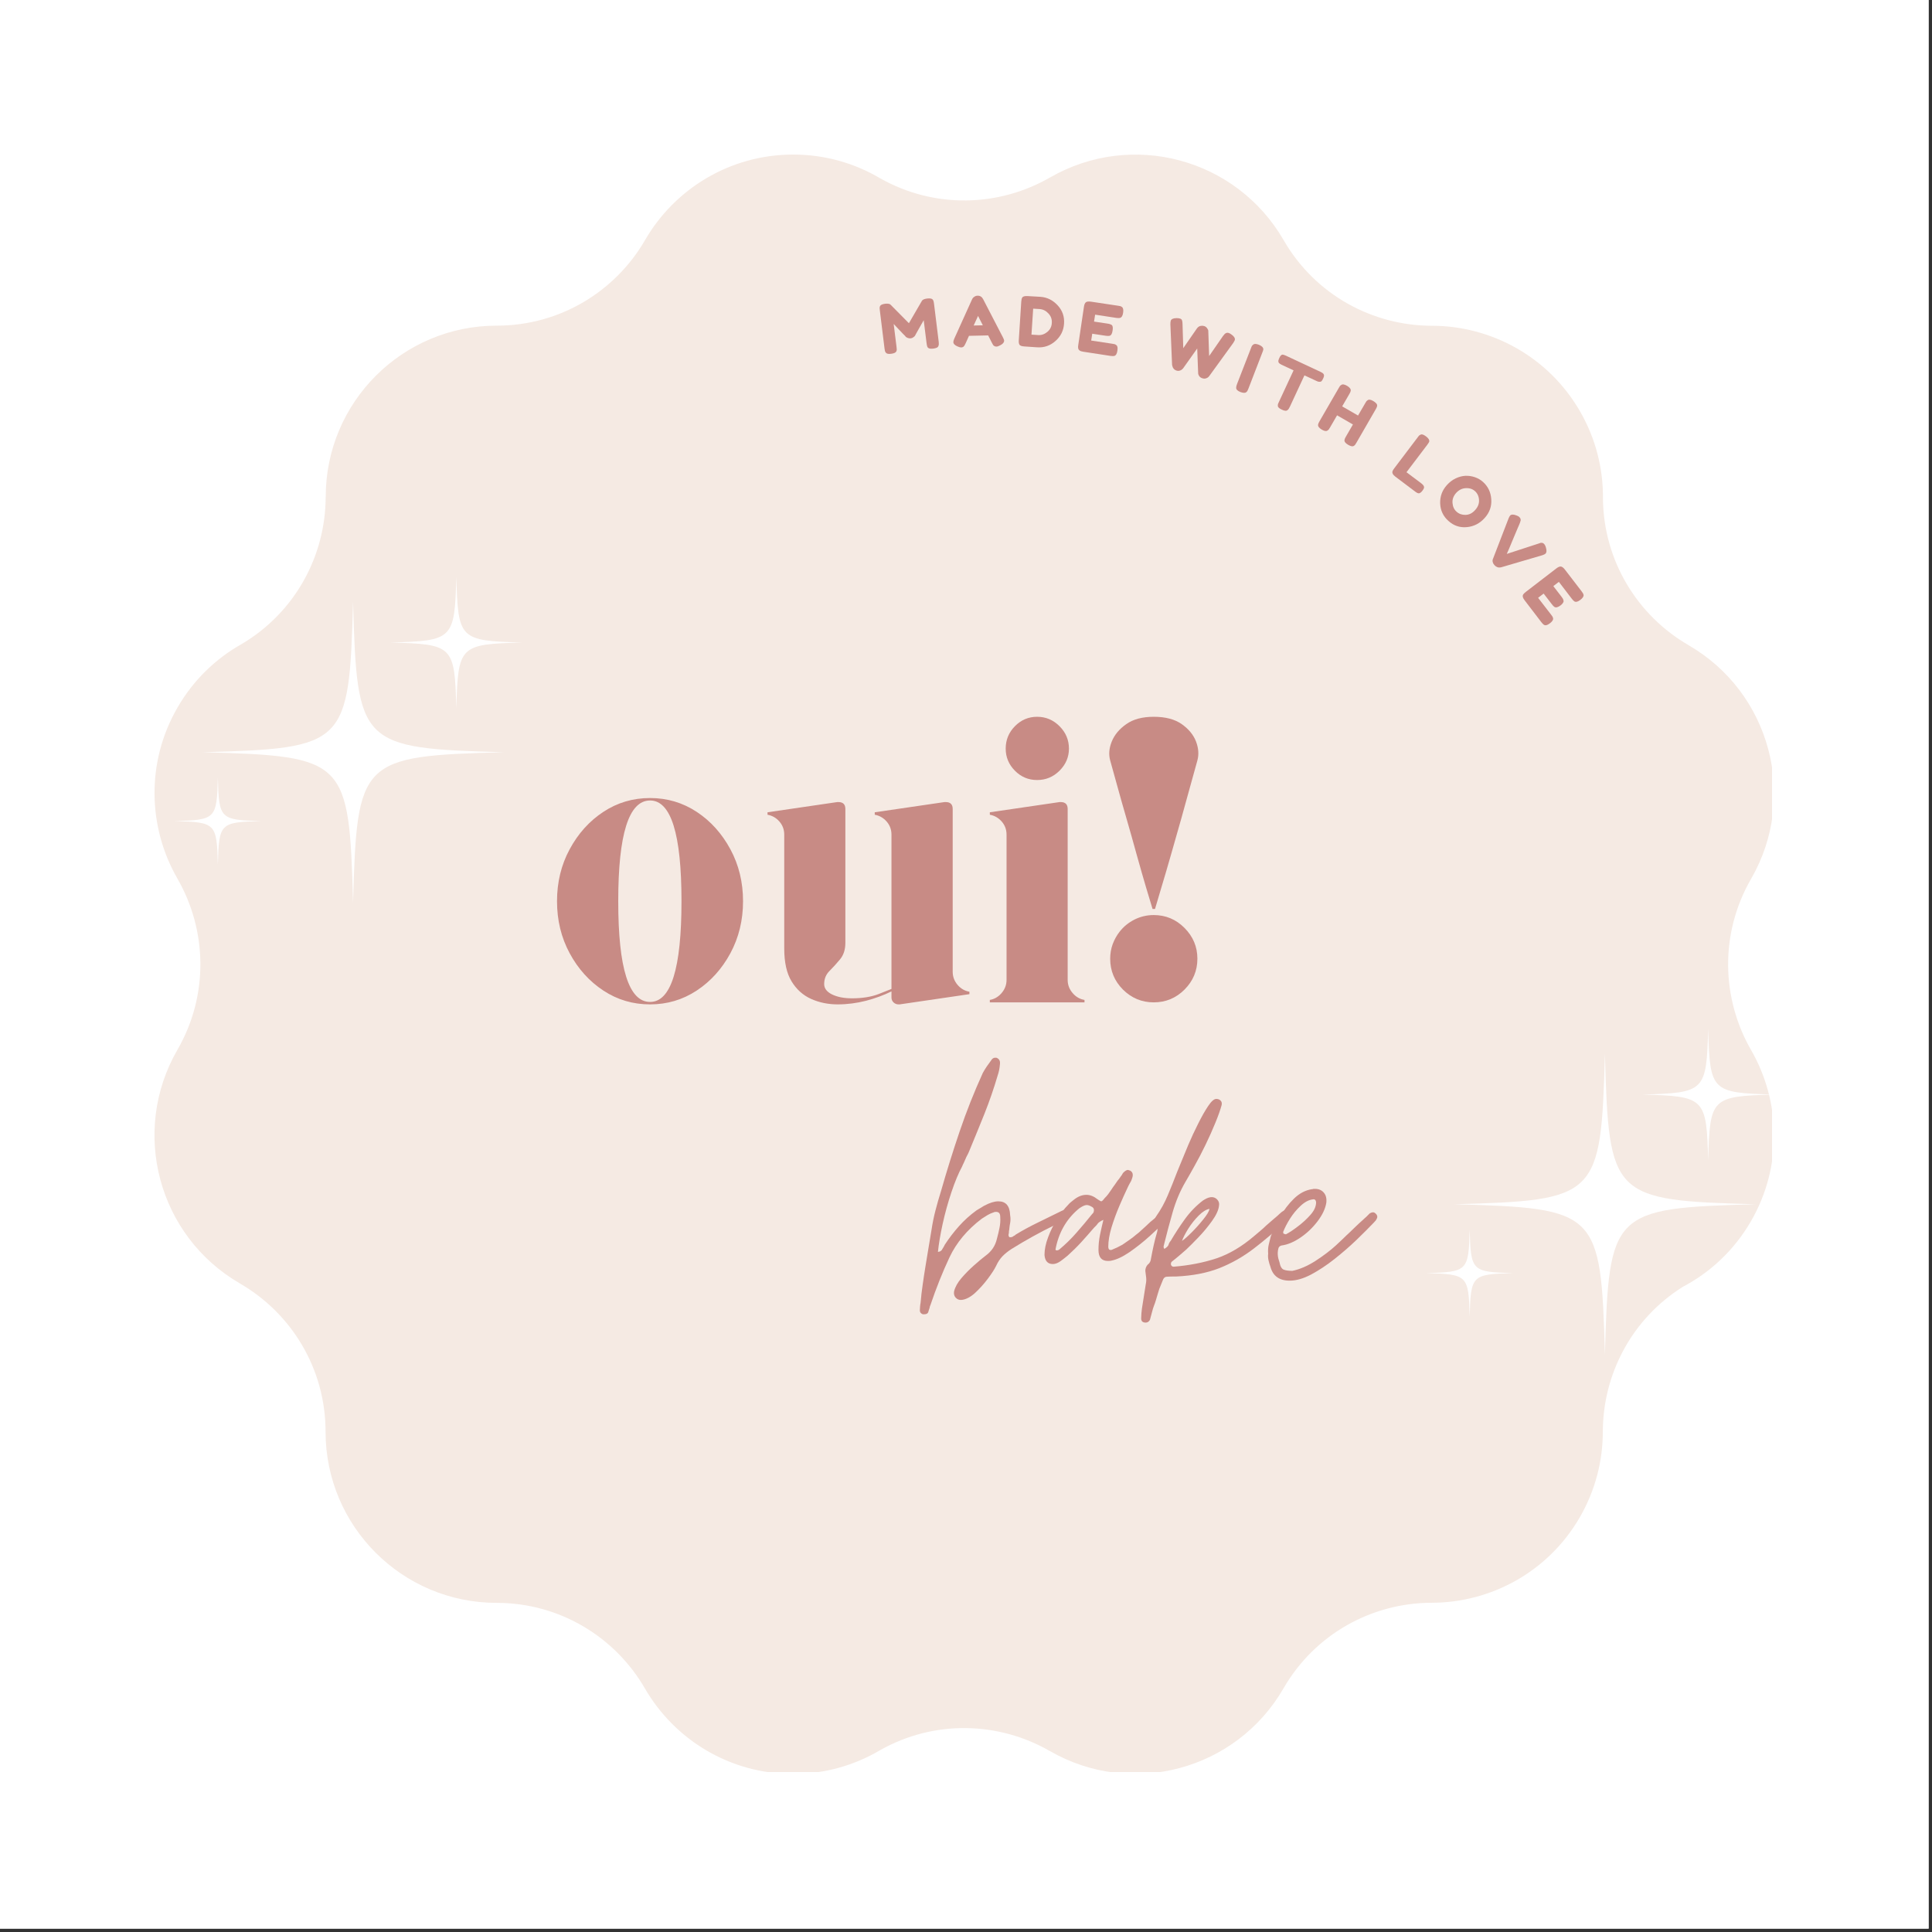 <svg version="1.0" preserveAspectRatio="xMidYMid meet" height="378" viewBox="0 0 283.5 283.5" zoomAndPan="magnify" width="378" xmlns:xlink="http://www.w3.org/1999/xlink" xmlns="http://www.w3.org/2000/svg"><rect x="0" y="0" width="283.5" height="283.5" fill="#333333" stroke="none"/><defs><g></g><clipPath id="d4862e4841"><path clip-rule="nonzero" d="M 0 0 L 283 0 L 283 283 L 0 283 Z M 0 0"></path></clipPath><clipPath id="a9ccda318f"><path clip-rule="nonzero" d="M 22.668 22.668 L 260.027 22.668 L 260.027 260.027 L 22.668 260.027 Z M 22.668 22.668"></path></clipPath><clipPath id="ac58bdc402"><path clip-rule="nonzero" d="M 29.684 88.234 L 73.992 88.234 L 73.992 132.477 L 29.684 132.477 Z M 29.684 88.234"></path></clipPath><clipPath id="78eb331efa"><path clip-rule="nonzero" d="M 25.594 114 L 39 114 L 39 127 L 25.594 127 Z M 25.594 114"></path></clipPath><clipPath id="9a90b7a2cb"><path clip-rule="nonzero" d="M 57.18 84.602 L 76.512 84.602 L 76.512 104 L 57.18 104 Z M 57.18 84.602"></path></clipPath><clipPath id="155b8ccd14"><path clip-rule="nonzero" d="M 213.375 154.566 L 257.684 154.566 L 257.684 198.809 L 213.375 198.809 Z M 213.375 154.566"></path></clipPath><clipPath id="b304f96edb"><path clip-rule="nonzero" d="M 209.285 180 L 223 180 L 223 194 L 209.285 194 Z M 209.285 180"></path></clipPath><clipPath id="93c87eb734"><path clip-rule="nonzero" d="M 240.871 150.934 L 260.203 150.934 L 260.203 170.359 L 240.871 170.359 Z M 240.871 150.934"></path></clipPath></defs><path fill-rule="nonzero" fill-opacity="1" d="M 0 0 L 283 0 L 283 283 L 0 283 Z M 0 0" fill="#ffffff"></path><g clip-path="url(#d4862e4841)"><path fill-rule="nonzero" fill-opacity="1" d="M 0 0 L 283.035 0 L 283.035 283.035 L 0 283.035 Z M 0 0" fill="#ffffff"></path></g><g clip-path="url(#a9ccda318f)"><path fill-rule="nonzero" fill-opacity="1" d="M 231.852 60.359 C 227.203 52.312 218.777 47.809 210.105 47.801 L 210.109 47.801 C 201.438 47.793 193.008 43.293 188.363 35.246 C 181.43 23.234 166.074 19.121 154.066 26.055 L 154.062 26.055 L 154.062 26.051 C 146.605 30.348 137.141 30.688 129.125 26.145 C 125.391 23.945 121.043 22.68 116.398 22.68 C 107.105 22.68 98.992 27.73 94.652 35.234 C 90.309 42.738 82.195 47.785 72.902 47.785 C 59.035 47.785 47.797 59.027 47.797 72.895 L 47.789 72.895 C 47.781 81.496 43.348 89.859 35.418 94.531 C 31.641 96.66 28.367 99.801 26.043 103.828 C 21.395 111.875 21.711 121.426 26.043 128.938 L 26.039 128.938 C 30.367 136.449 30.684 145.996 26.035 154.047 C 19.102 166.055 23.215 181.41 35.227 188.344 L 35.223 188.348 C 42.727 192.688 47.773 200.801 47.773 210.094 C 47.773 223.961 59.016 235.203 72.879 235.203 C 82.176 235.203 90.285 240.25 94.629 247.754 C 98.969 255.258 107.082 260.309 116.375 260.309 C 121.023 260.309 125.371 259.043 129.102 256.844 C 137.113 252.305 146.582 252.645 154.039 256.941 L 154.039 256.934 L 154.043 256.938 C 166.051 263.867 181.406 259.754 188.34 247.746 C 192.988 239.699 201.414 235.195 210.086 235.188 L 210.082 235.188 C 218.754 235.18 227.18 230.676 231.828 222.629 C 234.113 218.668 235.199 214.34 235.195 210.074 L 235.199 210.078 C 235.207 201.715 239.395 193.574 246.914 188.84 C 250.969 186.707 254.488 183.441 256.945 179.184 C 261.594 171.133 261.277 161.586 256.949 154.074 C 252.621 146.562 252.305 137.012 256.953 128.965 C 263.887 116.953 259.773 101.602 247.762 94.668 L 247.762 94.664 L 247.766 94.664 C 240.32 90.355 235.297 82.336 235.215 73.137 C 235.258 68.793 234.176 64.391 231.852 60.359" fill="#f5eae3"></path></g><g clip-path="url(#ac58bdc402)"><path fill-rule="nonzero" fill-opacity="1" d="M 51.809 88.285 C 51.234 109.34 50.77 109.805 29.715 110.379 C 50.77 110.953 51.234 111.422 51.809 132.477 C 52.383 111.422 52.852 110.953 73.906 110.379 C 52.852 109.805 52.383 109.34 51.809 88.285" fill="#ffffff"></path></g><g clip-path="url(#78eb331efa)"><path fill-rule="nonzero" fill-opacity="1" d="M 31.969 114.109 C 31.801 120.184 31.668 120.316 25.594 120.484 C 31.668 120.648 31.801 120.785 31.969 126.855 C 32.133 120.785 32.266 120.648 38.34 120.484 C 32.266 120.316 32.133 120.184 31.969 114.109" fill="#ffffff"></path></g><g clip-path="url(#9a90b7a2cb)"><path fill-rule="nonzero" fill-opacity="1" d="M 66.961 103.961 C 67.215 94.738 67.418 94.531 76.645 94.281 C 67.418 94.031 67.215 93.824 66.961 84.602 C 66.711 93.824 66.504 94.031 57.281 94.281 C 66.504 94.531 66.711 94.738 66.961 103.961" fill="#ffffff"></path></g><g clip-path="url(#155b8ccd14)"><path fill-rule="nonzero" fill-opacity="1" d="M 235.504 154.617 C 234.926 175.672 234.461 176.137 213.406 176.711 C 234.461 177.289 234.926 177.754 235.504 198.809 C 236.078 177.754 236.543 177.289 257.598 176.711 C 236.543 176.137 236.078 175.672 235.504 154.617" fill="#ffffff"></path></g><g clip-path="url(#b304f96edb)"><path fill-rule="nonzero" fill-opacity="1" d="M 215.66 180.445 C 215.492 186.516 215.359 186.648 209.285 186.816 C 215.359 186.98 215.492 187.117 215.66 193.188 C 215.824 187.117 215.961 186.98 222.031 186.816 C 215.961 186.648 215.824 186.516 215.66 180.445" fill="#ffffff"></path></g><g clip-path="url(#93c87eb734)"><path fill-rule="nonzero" fill-opacity="1" d="M 250.656 170.297 C 250.906 161.07 251.109 160.867 260.336 160.613 C 251.109 160.363 250.906 160.156 250.656 150.934 C 250.402 160.156 250.199 160.363 240.973 160.613 C 250.199 160.867 250.402 161.07 250.656 170.297" fill="#ffffff"></path></g><g fill-opacity="1" fill="#c88b85"><g transform="translate(79.642, 147.086)"><g><path d="M 15.75 -29.984 C 18.258 -29.984 20.539 -29.305 22.594 -27.953 C 24.645 -26.598 26.289 -24.77 27.531 -22.469 C 28.77 -20.176 29.391 -17.633 29.391 -14.844 C 29.391 -12.051 28.77 -9.504 27.531 -7.203 C 26.289 -4.91 24.645 -3.086 22.594 -1.734 C 20.539 -0.379 18.258 0.297 15.75 0.297 C 13.227 0.297 10.941 -0.379 8.891 -1.734 C 6.836 -3.086 5.191 -4.91 3.953 -7.203 C 2.711 -9.504 2.094 -12.051 2.094 -14.844 C 2.094 -17.633 2.711 -20.176 3.953 -22.469 C 5.191 -24.77 6.836 -26.598 8.891 -27.953 C 10.941 -29.305 13.227 -29.984 15.75 -29.984 Z M 15.75 -0.062 C 18.82 -0.062 20.359 -4.988 20.359 -14.844 C 20.359 -24.695 18.82 -29.625 15.75 -29.625 C 12.633 -29.625 11.078 -24.695 11.078 -14.844 C 11.078 -4.988 12.633 -0.062 15.75 -0.062 Z M 15.75 -0.062"></path></g></g></g><g fill-opacity="1" fill="#c88b85"><g transform="translate(111.126, 147.086)"><g><path d="M 28.672 -4.484 C 28.672 -3.766 28.91 -3.125 29.391 -2.562 C 29.867 -2.008 30.445 -1.676 31.125 -1.562 L 31.125 -1.203 L 20.891 0.297 L 20.719 0.297 C 20.438 0.297 20.191 0.195 19.984 0 C 19.785 -0.195 19.688 -0.438 19.688 -0.719 L 19.688 -1.609 C 18.57 -1.055 17.328 -0.598 15.953 -0.234 C 14.578 0.117 13.191 0.297 11.797 0.297 C 10.398 0.297 9.102 0.031 7.906 -0.5 C 6.707 -1.039 5.75 -1.898 5.031 -3.078 C 4.312 -4.254 3.953 -5.863 3.953 -7.906 L 3.953 -24.609 C 3.953 -25.359 3.711 -26.004 3.234 -26.547 C 2.754 -27.086 2.176 -27.414 1.5 -27.531 L 1.5 -27.891 L 11.734 -29.391 L 11.906 -29.391 C 12.582 -29.391 12.922 -29.051 12.922 -28.375 L 12.922 -8.734 C 12.922 -7.742 12.66 -6.938 12.141 -6.312 C 11.629 -5.695 11.113 -5.129 10.594 -4.609 C 10.07 -4.086 9.812 -3.445 9.812 -2.688 C 9.812 -2.051 10.203 -1.539 10.984 -1.156 C 11.766 -0.781 12.734 -0.594 13.891 -0.594 C 15.398 -0.594 16.703 -0.801 17.797 -1.219 C 18.898 -1.645 19.531 -1.895 19.688 -1.969 L 19.688 -24.609 C 19.688 -25.359 19.445 -26.004 18.969 -26.547 C 18.488 -27.086 17.91 -27.414 17.234 -27.531 L 17.234 -27.891 L 27.469 -29.391 L 27.656 -29.391 C 28.332 -29.391 28.672 -29.051 28.672 -28.375 Z M 28.672 -4.484"></path></g></g></g><g fill-opacity="1" fill="#c88b85"><g transform="translate(143.747, 147.086)"><g><path d="M 3.953 -3.297 L 3.953 -24.609 C 3.953 -25.359 3.711 -26.004 3.234 -26.547 C 2.754 -27.086 2.176 -27.414 1.5 -27.531 L 1.5 -27.891 L 11.734 -29.391 C 11.773 -29.391 11.805 -29.391 11.828 -29.391 C 11.848 -29.391 11.875 -29.391 11.906 -29.391 C 12.582 -29.391 12.922 -29.051 12.922 -28.375 L 12.922 -3.297 C 12.922 -2.578 13.16 -1.938 13.641 -1.375 C 14.117 -0.812 14.703 -0.473 15.391 -0.359 L 15.391 0 L 1.5 0 L 1.5 -0.359 C 2.176 -0.473 2.754 -0.812 3.234 -1.375 C 3.711 -1.938 3.953 -2.578 3.953 -3.297 Z M 13.109 -37.234 C 13.109 -35.992 12.648 -34.914 11.734 -34 C 10.816 -33.082 9.719 -32.625 8.438 -32.625 C 7.164 -32.625 6.078 -33.082 5.172 -34 C 4.273 -34.914 3.828 -35.992 3.828 -37.234 C 3.828 -38.504 4.273 -39.598 5.172 -40.516 C 6.078 -41.441 7.164 -41.906 8.438 -41.906 C 9.719 -41.906 10.816 -41.441 11.734 -40.516 C 12.648 -39.598 13.109 -38.504 13.109 -37.234 Z M 13.109 -37.234"></path></g></g></g><g fill-opacity="1" fill="#c88b85"><g transform="translate(160.626, 147.086)"><g><path d="M 15.078 -6.406 C 15.078 -8.156 14.445 -9.66 13.188 -10.922 C 11.938 -12.18 10.43 -12.812 8.672 -12.812 C 7.68 -12.812 6.742 -12.594 5.859 -12.156 C 4.984 -11.719 4.25 -11.117 3.656 -10.359 C 3.25 -9.836 2.914 -9.238 2.656 -8.562 C 2.406 -7.883 2.281 -7.164 2.281 -6.406 C 2.281 -4.645 2.906 -3.133 4.156 -1.875 C 5.414 -0.625 6.922 0 8.672 0 C 10.43 0 11.938 -0.625 13.188 -1.875 C 14.445 -3.133 15.078 -4.645 15.078 -6.406 Z M 8.859 -13.703 L 8.5 -13.703 C 8.301 -14.379 7.988 -15.414 7.562 -16.812 C 7.145 -18.219 6.688 -19.816 6.188 -21.609 C 5.695 -23.398 5.191 -25.191 4.672 -26.984 C 4.148 -28.785 3.68 -30.441 3.266 -31.953 C 2.848 -33.473 2.52 -34.656 2.281 -35.5 C 2.039 -36.375 2.117 -37.301 2.516 -38.281 C 2.91 -39.258 3.617 -40.109 4.641 -40.828 C 5.66 -41.547 7.004 -41.906 8.672 -41.906 C 10.391 -41.906 11.758 -41.547 12.781 -40.828 C 13.801 -40.109 14.5 -39.258 14.875 -38.281 C 15.25 -37.301 15.316 -36.375 15.078 -35.5 C 14.836 -34.656 14.508 -33.473 14.094 -31.953 C 13.676 -30.441 13.219 -28.785 12.719 -26.984 C 12.219 -25.191 11.707 -23.398 11.188 -21.609 C 10.676 -19.816 10.207 -18.219 9.781 -16.812 C 9.363 -15.414 9.055 -14.379 8.859 -13.703 Z M 8.859 -13.703"></path></g></g></g><g fill-opacity="1" fill="#c88b85"><g transform="translate(135.523, 190.25)"><g><path d="M -0.109 2.609 C -0.398 2.492 -0.547 2.305 -0.547 2.047 C -0.547 1.867 -0.535 1.688 -0.516 1.5 C -0.504 1.312 -0.477 1.125 -0.438 0.938 C -0.363 0.02 -0.258 -0.879 -0.125 -1.766 C 0 -2.66 0.133 -3.551 0.281 -4.438 C 0.426 -5.32 0.57 -6.207 0.719 -7.094 C 0.863 -7.977 1.016 -8.883 1.172 -9.812 C 1.316 -10.77 1.508 -11.711 1.75 -12.641 C 1.988 -13.566 2.254 -14.492 2.547 -15.422 C 3.398 -18.41 4.316 -21.348 5.297 -24.234 C 6.273 -27.117 7.41 -29.984 8.703 -32.828 C 8.891 -33.16 9.082 -33.473 9.281 -33.766 C 9.488 -34.066 9.703 -34.363 9.922 -34.656 C 10.066 -34.914 10.27 -35.047 10.531 -35.047 C 10.688 -35.047 10.781 -35.023 10.812 -34.984 C 11.145 -34.805 11.273 -34.492 11.203 -34.047 C 11.16 -33.492 11.051 -32.957 10.875 -32.438 C 10.312 -30.52 9.66 -28.633 8.922 -26.781 C 8.18 -24.938 7.426 -23.086 6.656 -21.234 C 6.582 -21.055 6.5 -20.883 6.406 -20.719 C 6.312 -20.551 6.227 -20.375 6.156 -20.188 C 6.082 -20 6 -19.812 5.906 -19.625 C 5.812 -19.445 5.727 -19.266 5.656 -19.078 C 5.133 -18.117 4.613 -16.867 4.094 -15.328 C 3.582 -13.797 3.148 -12.234 2.797 -10.641 C 2.453 -9.055 2.223 -7.691 2.109 -6.547 C 2.441 -6.578 2.66 -6.723 2.766 -6.984 C 2.848 -7.098 2.914 -7.207 2.969 -7.312 C 3.02 -7.426 3.066 -7.52 3.109 -7.594 C 3.734 -8.551 4.426 -9.457 5.188 -10.312 C 5.945 -11.164 6.805 -11.941 7.766 -12.641 C 7.953 -12.754 8.133 -12.863 8.312 -12.969 C 8.5 -13.082 8.688 -13.195 8.875 -13.312 C 9.281 -13.531 9.664 -13.695 10.031 -13.812 C 10.363 -13.914 10.68 -13.969 10.984 -13.969 C 12.086 -13.969 12.66 -13.285 12.703 -11.922 C 12.773 -11.555 12.773 -11.172 12.703 -10.766 C 12.66 -10.578 12.629 -10.379 12.609 -10.172 C 12.598 -9.973 12.57 -9.781 12.531 -9.594 C 12.531 -9.375 12.516 -9.227 12.484 -9.156 C 12.441 -9 12.477 -8.848 12.594 -8.703 L 12.75 -8.703 C 12.938 -8.703 13.086 -8.758 13.203 -8.875 C 13.273 -8.906 13.336 -8.938 13.391 -8.969 C 13.441 -9.008 13.488 -9.051 13.531 -9.094 C 14.562 -9.719 15.625 -10.297 16.719 -10.828 C 17.812 -11.367 18.895 -11.898 19.969 -12.422 C 20.039 -12.461 20.113 -12.5 20.188 -12.531 C 20.258 -12.57 20.352 -12.609 20.469 -12.641 C 20.5 -12.68 20.609 -12.703 20.797 -12.703 C 21.16 -12.703 21.363 -12.57 21.406 -12.312 C 21.52 -11.863 21.391 -11.566 21.016 -11.422 C 20.867 -11.348 20.719 -11.266 20.562 -11.172 C 20.414 -11.078 20.27 -10.992 20.125 -10.922 C 19.977 -10.848 19.832 -10.773 19.688 -10.703 C 19.539 -10.629 19.395 -10.555 19.25 -10.484 C 17.102 -9.441 14.992 -8.273 12.922 -6.984 C 12.398 -6.648 11.953 -6.289 11.578 -5.906 C 11.211 -5.52 10.898 -5.047 10.641 -4.484 C 10.391 -3.973 9.977 -3.336 9.406 -2.578 C 8.832 -1.816 8.211 -1.129 7.547 -0.516 C 6.879 0.086 6.227 0.426 5.594 0.5 C 5.227 0.531 4.93 0.414 4.703 0.156 C 4.484 -0.094 4.41 -0.406 4.484 -0.781 C 4.641 -1.406 4.992 -2.039 5.547 -2.688 C 6.098 -3.332 6.707 -3.953 7.375 -4.547 C 8.039 -5.141 8.613 -5.617 9.094 -5.984 C 9.977 -6.617 10.535 -7.453 10.766 -8.484 C 10.91 -9.004 11.035 -9.531 11.141 -10.062 C 11.254 -10.602 11.289 -11.148 11.25 -11.703 C 11.25 -12.18 11.047 -12.422 10.641 -12.422 C 10.461 -12.422 10.352 -12.398 10.312 -12.359 C 9.977 -12.254 9.672 -12.117 9.391 -11.953 C 9.117 -11.785 8.836 -11.609 8.547 -11.422 C 6.398 -9.797 4.816 -7.898 3.797 -5.734 C 2.785 -3.578 1.852 -1.238 1 1.281 C 0.957 1.352 0.926 1.441 0.906 1.547 C 0.895 1.66 0.867 1.754 0.828 1.828 C 0.797 1.898 0.77 1.984 0.75 2.078 C 0.727 2.172 0.703 2.254 0.672 2.328 C 0.586 2.516 0.383 2.609 0.062 2.609 Z M -0.109 2.609"></path></g></g></g><g fill-opacity="1" fill="#c88b85"><g transform="translate(154.206, 190.25)"><g><path d="M 0.281 -4.766 C -0.457 -4.766 -0.863 -5.207 -0.938 -6.094 C -0.938 -6.906 -0.758 -7.773 -0.406 -8.703 C -0.062 -9.629 0.375 -10.516 0.906 -11.359 C 1.445 -12.211 1.992 -12.914 2.547 -13.469 C 2.691 -13.656 2.969 -13.898 3.375 -14.203 C 3.969 -14.68 4.582 -14.922 5.219 -14.922 C 5.77 -14.922 6.32 -14.695 6.875 -14.25 C 7.164 -14.062 7.332 -13.969 7.375 -13.969 C 7.488 -13.969 7.656 -14.117 7.875 -14.422 C 8.062 -14.598 8.238 -14.797 8.406 -15.016 C 8.57 -15.242 8.727 -15.469 8.875 -15.688 C 9.02 -15.914 9.176 -16.141 9.344 -16.359 C 9.508 -16.578 9.664 -16.801 9.812 -17.031 C 9.883 -17.102 9.957 -17.191 10.031 -17.297 C 10.102 -17.41 10.18 -17.523 10.266 -17.641 C 10.336 -17.711 10.398 -17.801 10.453 -17.906 C 10.504 -18.02 10.566 -18.113 10.641 -18.188 C 10.898 -18.445 11.125 -18.578 11.312 -18.578 C 11.312 -18.578 11.422 -18.539 11.641 -18.469 C 12.016 -18.25 12.109 -17.879 11.922 -17.359 C 11.879 -17.211 11.832 -17.082 11.781 -16.969 C 11.727 -16.852 11.664 -16.742 11.594 -16.641 C 11.445 -16.379 11.316 -16.117 11.203 -15.859 C 10.867 -15.16 10.477 -14.289 10.031 -13.25 C 9.594 -12.219 9.211 -11.176 8.891 -10.125 C 8.578 -9.07 8.422 -8.133 8.422 -7.312 C 8.422 -6.988 8.535 -6.828 8.766 -6.828 C 8.867 -6.828 8.941 -6.844 8.984 -6.875 C 9.242 -6.988 9.492 -7.098 9.734 -7.203 C 9.973 -7.316 10.223 -7.445 10.484 -7.594 C 10.816 -7.82 11.156 -8.055 11.5 -8.297 C 11.852 -8.535 12.195 -8.801 12.531 -9.094 C 12.789 -9.281 13.031 -9.484 13.25 -9.703 C 13.477 -9.922 13.703 -10.125 13.922 -10.312 C 14.328 -10.719 14.77 -11.109 15.25 -11.484 C 15.32 -11.555 15.406 -11.629 15.5 -11.703 C 15.594 -11.773 15.676 -11.848 15.75 -11.922 C 15.82 -11.992 15.969 -12.102 16.188 -12.25 C 16.258 -12.289 16.316 -12.316 16.359 -12.328 C 16.398 -12.348 16.438 -12.359 16.469 -12.359 C 16.613 -12.359 16.742 -12.305 16.859 -12.203 C 17.117 -12.055 17.191 -11.781 17.078 -11.375 C 17.047 -11.332 17.031 -11.301 17.031 -11.281 C 17.031 -11.258 17.008 -11.234 16.969 -11.203 C 16.926 -11.16 16.883 -11.117 16.844 -11.078 C 16.812 -11.047 16.781 -11.016 16.75 -10.984 C 16.227 -10.461 15.488 -9.766 14.531 -8.891 C 13.57 -8.023 12.582 -7.238 11.562 -6.531 C 10.539 -5.832 9.645 -5.41 8.875 -5.266 C 8.801 -5.234 8.633 -5.219 8.375 -5.219 C 7.445 -5.219 6.984 -5.754 6.984 -6.828 C 6.984 -7.566 7.055 -8.301 7.203 -9.031 C 7.359 -9.77 7.523 -10.508 7.703 -11.25 C 7.297 -11.07 7.02 -10.891 6.875 -10.703 C 6.801 -10.586 6.707 -10.473 6.594 -10.359 C 6.488 -10.254 6.398 -10.164 6.328 -10.094 C 5.691 -9.352 5.062 -8.641 4.438 -7.953 C 3.812 -7.273 3.145 -6.617 2.438 -5.984 C 2.176 -5.766 1.844 -5.504 1.438 -5.203 C 1.031 -4.91 0.645 -4.766 0.281 -4.766 Z M 0.781 -6.766 C 1 -6.766 1.164 -6.82 1.281 -6.938 C 2.164 -7.676 2.992 -8.488 3.766 -9.375 C 4.547 -10.258 5.305 -11.164 6.047 -12.094 C 6.078 -12.125 6.109 -12.156 6.141 -12.188 C 6.18 -12.227 6.223 -12.285 6.266 -12.359 C 6.379 -12.734 6.305 -12.992 6.047 -13.141 C 5.742 -13.328 5.484 -13.422 5.266 -13.422 C 5.078 -13.422 4.844 -13.344 4.562 -13.188 C 4.289 -13.039 4.082 -12.895 3.938 -12.75 C 2.195 -11.238 1.109 -9.281 0.672 -6.875 L 0.719 -6.828 C 0.758 -6.828 0.781 -6.805 0.781 -6.766 Z M 0.781 -6.766"></path></g></g></g><g fill-opacity="1" fill="#c88b85"><g transform="translate(168.564, 190.25)"><g><path d="M -0.438 3.828 C -0.883 3.828 -1.109 3.625 -1.109 3.219 C -1.109 3 -1.098 2.766 -1.078 2.516 C -1.055 2.273 -1.031 2.031 -1 1.781 L -0.438 -1.781 C -0.363 -2.113 -0.344 -2.441 -0.375 -2.766 C -0.414 -3.098 -0.457 -3.43 -0.5 -3.766 C -0.5 -4.098 -0.391 -4.395 -0.172 -4.656 C 0.129 -4.875 0.297 -5.172 0.328 -5.547 C 0.441 -6.172 0.57 -6.816 0.719 -7.484 C 0.863 -8.148 1.031 -8.797 1.219 -9.422 C 1.258 -9.578 1.285 -9.727 1.297 -9.875 C 1.316 -10.02 1.254 -10.148 1.109 -10.266 C 0.816 -10.516 0.695 -10.75 0.75 -10.969 C 0.801 -11.195 0.898 -11.441 1.047 -11.703 C 1.754 -12.703 2.336 -13.754 2.797 -14.859 C 3.266 -15.973 3.719 -17.102 4.156 -18.25 C 4.195 -18.352 4.375 -18.785 4.688 -19.547 C 5 -20.305 5.375 -21.211 5.812 -22.266 C 6.258 -23.316 6.742 -24.359 7.266 -25.391 C 7.785 -26.43 8.273 -27.289 8.734 -27.969 C 9.191 -28.656 9.586 -29 9.922 -29 C 10.066 -29 10.219 -28.961 10.375 -28.891 C 10.664 -28.703 10.773 -28.441 10.703 -28.109 C 10.516 -27.41 10.207 -26.539 9.781 -25.5 C 9.363 -24.469 8.883 -23.395 8.344 -22.281 C 7.812 -21.176 7.273 -20.145 6.734 -19.188 C 6.203 -18.227 5.75 -17.43 5.375 -16.797 C 4.602 -15.473 3.984 -14.004 3.516 -12.391 C 3.055 -10.785 2.645 -9.242 2.281 -7.766 C 2.238 -7.617 2.207 -7.488 2.188 -7.375 C 2.164 -7.258 2.195 -7.129 2.281 -6.984 C 2.602 -7.172 2.805 -7.359 2.891 -7.547 C 2.961 -7.805 3.07 -8.008 3.219 -8.156 C 3.844 -9.227 4.535 -10.289 5.297 -11.344 C 6.055 -12.395 6.938 -13.305 7.938 -14.078 C 8.113 -14.191 8.297 -14.297 8.484 -14.391 C 8.672 -14.484 8.875 -14.547 9.094 -14.578 C 9.469 -14.617 9.781 -14.508 10.031 -14.25 C 10.289 -13.988 10.383 -13.676 10.312 -13.312 C 10.238 -12.676 9.895 -11.93 9.281 -11.078 C 8.676 -10.234 8.008 -9.43 7.281 -8.672 C 6.562 -7.922 5.961 -7.32 5.484 -6.875 C 5.148 -6.582 4.805 -6.285 4.453 -5.984 C 4.109 -5.691 3.75 -5.398 3.375 -5.109 C 3.27 -4.992 3.234 -4.844 3.266 -4.656 C 3.336 -4.469 3.469 -4.375 3.656 -4.375 C 5.945 -4.562 8.035 -4.969 9.922 -5.594 C 11.805 -6.227 13.656 -7.32 15.469 -8.875 C 15.77 -9.133 16.066 -9.383 16.359 -9.625 C 16.648 -9.863 16.926 -10.113 17.188 -10.375 C 17.488 -10.633 17.773 -10.883 18.047 -11.125 C 18.328 -11.363 18.613 -11.609 18.906 -11.859 C 18.977 -11.941 19.062 -12.02 19.156 -12.094 C 19.25 -12.164 19.332 -12.238 19.406 -12.312 C 19.477 -12.383 19.562 -12.445 19.656 -12.5 C 19.75 -12.562 19.832 -12.609 19.906 -12.641 C 19.945 -12.68 20.039 -12.703 20.188 -12.703 C 20.332 -12.703 20.5 -12.609 20.688 -12.422 C 20.875 -12.129 20.891 -11.906 20.734 -11.75 C 20.703 -11.645 20.555 -11.461 20.297 -11.203 C 18.598 -9.609 16.961 -8.211 15.391 -7.016 C 13.816 -5.816 12.133 -4.863 10.344 -4.156 C 8.551 -3.457 6.453 -3.051 4.047 -2.938 C 3.379 -2.938 2.914 -2.926 2.656 -2.906 C 2.406 -2.895 2.223 -2.758 2.109 -2.5 C 1.992 -2.238 1.805 -1.773 1.547 -1.109 C 1.473 -0.848 1.391 -0.578 1.297 -0.297 C 1.211 -0.023 1.129 0.254 1.047 0.547 C 0.973 0.805 0.879 1.078 0.766 1.359 C 0.66 1.641 0.57 1.926 0.5 2.219 L 0.172 3.438 C 0.016 3.695 -0.188 3.828 -0.438 3.828 Z M 4.875 -8.156 C 5.207 -8.375 5.676 -8.785 6.281 -9.391 C 6.895 -10.004 7.469 -10.645 8 -11.312 C 8.539 -11.977 8.848 -12.492 8.922 -12.859 C 8.441 -12.785 7.914 -12.461 7.344 -11.891 C 6.77 -11.316 6.258 -10.676 5.812 -9.969 C 5.375 -9.27 5.062 -8.664 4.875 -8.156 Z M 4.875 -8.156"></path></g></g></g><g fill-opacity="1" fill="#c88b85"><g transform="translate(186.637, 190.25)"><g><path d="M 2.609 -2.328 C 1.086 -2.328 0.145 -3.008 -0.219 -4.375 C -0.332 -4.676 -0.426 -4.992 -0.5 -5.328 C -0.57 -5.66 -0.586 -5.973 -0.547 -6.266 C -0.586 -6.742 -0.562 -7.188 -0.469 -7.594 C -0.375 -8 -0.273 -8.406 -0.172 -8.812 C 0.16 -9.695 0.613 -10.648 1.188 -11.672 C 1.758 -12.691 2.441 -13.586 3.234 -14.359 C 4.035 -15.141 4.914 -15.602 5.875 -15.75 C 5.988 -15.75 6.062 -15.766 6.094 -15.797 C 6.133 -15.797 6.172 -15.797 6.203 -15.797 C 6.242 -15.797 6.285 -15.797 6.328 -15.797 C 6.879 -15.797 7.312 -15.609 7.625 -15.234 C 7.938 -14.867 8.055 -14.375 7.984 -13.75 C 7.836 -12.863 7.398 -11.945 6.672 -11 C 5.953 -10.062 5.113 -9.27 4.156 -8.625 C 3.195 -7.977 2.273 -7.598 1.391 -7.484 C 1.129 -7.41 0.977 -7.242 0.938 -6.984 C 0.789 -6.391 0.848 -5.742 1.109 -5.047 C 1.223 -4.422 1.438 -4.051 1.75 -3.938 C 2.062 -3.82 2.477 -3.766 3 -3.766 C 4.102 -3.992 5.238 -4.484 6.406 -5.234 C 7.57 -5.992 8.562 -6.742 9.375 -7.484 C 9.707 -7.785 10.039 -8.098 10.375 -8.422 C 10.707 -8.754 11.039 -9.07 11.375 -9.375 C 11.664 -9.664 11.977 -9.969 12.312 -10.281 C 12.645 -10.602 12.977 -10.91 13.312 -11.203 C 13.383 -11.273 13.473 -11.359 13.578 -11.453 C 13.691 -11.547 13.785 -11.629 13.859 -11.703 C 13.93 -11.773 14.016 -11.859 14.109 -11.953 C 14.203 -12.047 14.285 -12.129 14.359 -12.203 C 14.547 -12.305 14.695 -12.359 14.812 -12.359 C 14.957 -12.359 15.082 -12.305 15.188 -12.203 C 15.488 -11.941 15.547 -11.664 15.359 -11.375 C 15.328 -11.258 15.18 -11.07 14.922 -10.812 C 14.254 -10.113 13.422 -9.281 12.422 -8.312 C 11.422 -7.352 10.348 -6.422 9.203 -5.516 C 8.055 -4.609 6.91 -3.848 5.766 -3.234 C 4.617 -2.629 3.566 -2.328 2.609 -2.328 Z M 2.109 -9.156 C 2.586 -9.406 3.164 -9.789 3.844 -10.312 C 4.531 -10.832 5.141 -11.395 5.672 -12 C 6.211 -12.613 6.484 -13.219 6.484 -13.812 C 6.453 -14.176 6.285 -14.32 5.984 -14.25 C 5.398 -14.176 4.812 -13.863 4.219 -13.312 C 3.625 -12.758 3.102 -12.129 2.656 -11.422 C 2.219 -10.723 1.883 -10.078 1.656 -9.484 C 1.656 -9.297 1.695 -9.203 1.781 -9.203 C 1.957 -9.129 2.066 -9.113 2.109 -9.156 Z M 2.109 -9.156"></path></g></g></g><g fill-opacity="1" fill="#c88b85"><g transform="translate(129.497, 52.087)"><g><path d="M 7.375 -8.125 C 7.438 -8.031 7.477 -7.941 7.5 -7.859 C 7.52 -7.773 7.539 -7.656 7.562 -7.5 L 8.25 -1.922 C 8.312 -1.453 8.211 -1.164 7.953 -1.062 C 7.836 -1.008 7.68 -0.969 7.484 -0.938 C 7.285 -0.914 7.129 -0.91 7.016 -0.922 C 6.898 -0.941 6.805 -0.973 6.734 -1.016 C 6.672 -1.055 6.617 -1.117 6.578 -1.203 C 6.535 -1.316 6.5 -1.488 6.469 -1.719 L 6.047 -5.094 C 5.91 -4.863 5.703 -4.5 5.422 -4 C 5.148 -3.508 4.977 -3.203 4.906 -3.078 C 4.844 -2.953 4.797 -2.863 4.766 -2.812 C 4.742 -2.77 4.672 -2.703 4.547 -2.609 C 4.43 -2.516 4.297 -2.457 4.141 -2.438 C 3.984 -2.426 3.836 -2.445 3.703 -2.5 C 3.566 -2.551 3.469 -2.609 3.406 -2.672 L 3.328 -2.781 C 3.172 -2.926 2.859 -3.25 2.391 -3.75 C 1.93 -4.25 1.68 -4.516 1.641 -4.547 L 2.062 -1.156 C 2.082 -1 2.094 -0.879 2.094 -0.797 C 2.094 -0.723 2.07 -0.633 2.031 -0.531 C 1.945 -0.344 1.691 -0.223 1.266 -0.172 C 0.867 -0.117 0.609 -0.176 0.484 -0.344 C 0.422 -0.426 0.379 -0.508 0.359 -0.594 C 0.336 -0.676 0.316 -0.797 0.297 -0.953 L -0.391 -6.547 C -0.41 -6.703 -0.422 -6.816 -0.422 -6.891 C -0.422 -6.961 -0.398 -7.055 -0.359 -7.172 C -0.273 -7.348 -0.023 -7.461 0.391 -7.516 C 0.566 -7.535 0.723 -7.535 0.859 -7.516 C 1.004 -7.492 1.094 -7.461 1.125 -7.422 L 1.203 -7.359 L 3.875 -4.656 C 4.82 -6.301 5.457 -7.395 5.781 -7.938 C 5.875 -8.113 6.129 -8.227 6.547 -8.281 C 6.973 -8.332 7.25 -8.281 7.375 -8.125 Z M 7.375 -8.125"></path></g></g></g><g fill-opacity="1" fill="#c88b85"><g transform="translate(139.751, 50.921)"><g><path d="M 4.516 -7.016 L 7.406 -1.438 C 7.531 -1.207 7.594 -1.035 7.594 -0.922 C 7.594 -0.672 7.398 -0.445 7.016 -0.25 C 6.785 -0.125 6.602 -0.062 6.469 -0.062 C 6.344 -0.062 6.238 -0.086 6.156 -0.141 C 6.07 -0.191 6.008 -0.25 5.969 -0.312 C 5.926 -0.383 5.867 -0.488 5.797 -0.625 L 5.25 -1.703 L 2.438 -1.641 L 1.938 -0.531 C 1.875 -0.395 1.82 -0.297 1.781 -0.234 C 1.75 -0.172 1.691 -0.102 1.609 -0.031 C 1.523 0.031 1.414 0.062 1.281 0.062 C 1.145 0.062 0.961 0.008 0.734 -0.094 C 0.336 -0.27 0.141 -0.484 0.141 -0.734 C 0.141 -0.848 0.191 -1.023 0.297 -1.266 L 2.891 -7 C 2.961 -7.156 3.07 -7.281 3.219 -7.375 C 3.363 -7.477 3.523 -7.531 3.703 -7.531 C 4.066 -7.539 4.336 -7.367 4.516 -7.016 Z M 3.766 -4.562 L 3.125 -3.156 L 4.469 -3.188 Z M 3.766 -4.562"></path></g></g></g><g fill-opacity="1" fill="#c88b85"><g transform="translate(149.029, 50.776)"><g><path d="M 1.797 -7.328 L 3.672 -7.219 C 4.641 -7.145 5.473 -6.727 6.172 -5.969 C 6.867 -5.219 7.18 -4.328 7.109 -3.297 C 7.047 -2.273 6.625 -1.422 5.844 -0.734 C 5.07 -0.047 4.176 0.258 3.156 0.188 L 1.297 0.062 C 0.879 0.039 0.629 -0.055 0.547 -0.234 C 0.473 -0.379 0.445 -0.594 0.469 -0.875 L 0.828 -6.5 C 0.848 -6.664 0.863 -6.785 0.875 -6.859 C 0.883 -6.93 0.922 -7.02 0.984 -7.125 C 1.086 -7.289 1.359 -7.359 1.797 -7.328 Z M 3.312 -1.609 C 3.789 -1.578 4.234 -1.727 4.641 -2.062 C 5.055 -2.395 5.281 -2.832 5.312 -3.375 C 5.352 -3.914 5.191 -4.379 4.828 -4.766 C 4.473 -5.16 4.047 -5.379 3.547 -5.422 L 2.578 -5.484 L 2.328 -1.672 Z M 3.312 -1.609"></path></g></g></g><g fill-opacity="1" fill="#c88b85"><g transform="translate(157.681, 51.424)"><g><path d="M 2.438 -1.453 L 5.531 -0.984 C 5.688 -0.961 5.801 -0.941 5.875 -0.922 C 5.957 -0.898 6.039 -0.852 6.125 -0.781 C 6.301 -0.664 6.352 -0.391 6.281 0.047 C 6.219 0.504 6.055 0.758 5.797 0.812 C 5.672 0.832 5.488 0.828 5.25 0.797 L 1.281 0.188 C 0.82 0.125 0.57 -0.047 0.531 -0.328 C 0.5 -0.43 0.504 -0.598 0.547 -0.828 L 1.375 -6.406 C 1.426 -6.75 1.523 -6.973 1.672 -7.078 C 1.816 -7.18 2.066 -7.207 2.422 -7.156 L 6.375 -6.562 C 6.531 -6.539 6.645 -6.52 6.719 -6.5 C 6.801 -6.477 6.883 -6.43 6.969 -6.359 C 7.133 -6.234 7.188 -5.957 7.125 -5.531 C 7.062 -5.07 6.895 -4.816 6.625 -4.766 C 6.508 -4.742 6.332 -4.75 6.094 -4.781 L 3.016 -5.25 L 2.859 -4.234 L 4.844 -3.938 C 5 -3.914 5.113 -3.891 5.188 -3.859 C 5.27 -3.836 5.359 -3.797 5.453 -3.734 C 5.609 -3.609 5.648 -3.332 5.578 -2.906 C 5.516 -2.438 5.352 -2.18 5.094 -2.141 C 4.977 -2.117 4.801 -2.125 4.562 -2.156 L 2.594 -2.453 Z M 2.438 -1.453"></path></g></g></g><g fill-opacity="1" fill="#c88b85"><g transform="translate(165.644, 52.733)"><g></g></g></g><g fill-opacity="1" fill="#c88b85"><g transform="translate(169.694, 53.511)"><g><path d="M 11.016 -4.422 C 11.41 -4.141 11.57 -3.867 11.5 -3.609 C 11.469 -3.516 11.383 -3.363 11.25 -3.156 L 7.75 1.672 C 7.727 1.711 7.688 1.758 7.625 1.812 C 7.57 1.875 7.461 1.938 7.297 2 C 7.129 2.062 6.945 2.062 6.75 2 C 6.562 1.945 6.41 1.848 6.297 1.703 C 6.191 1.555 6.133 1.426 6.125 1.312 L 5.984 -2.375 C 4.629 -0.469 3.941 0.5 3.922 0.531 C 3.898 0.562 3.852 0.609 3.781 0.672 C 3.719 0.734 3.648 0.781 3.578 0.812 C 3.379 0.914 3.176 0.938 2.969 0.875 C 2.77 0.812 2.617 0.711 2.516 0.578 C 2.41 0.441 2.352 0.316 2.344 0.203 L 2.297 0.047 L 2.047 -5.906 C 2.047 -6.133 2.062 -6.305 2.094 -6.422 C 2.164 -6.68 2.438 -6.816 2.906 -6.828 C 3.113 -6.836 3.297 -6.816 3.453 -6.766 C 3.609 -6.723 3.707 -6.641 3.75 -6.516 C 3.801 -6.391 3.828 -6.211 3.828 -5.984 L 3.938 -2.422 L 5.938 -5.312 C 6.102 -5.551 6.32 -5.68 6.594 -5.703 C 6.719 -5.723 6.863 -5.707 7.031 -5.656 C 7.195 -5.602 7.332 -5.5 7.438 -5.344 C 7.551 -5.195 7.609 -5.066 7.609 -4.953 L 7.734 -1.266 L 9.766 -4.203 C 9.867 -4.336 9.945 -4.43 10 -4.484 C 10.051 -4.547 10.129 -4.598 10.234 -4.641 C 10.348 -4.691 10.469 -4.695 10.594 -4.656 C 10.727 -4.613 10.867 -4.535 11.016 -4.422 Z M 11.016 -4.422"></path></g></g></g><g fill-opacity="1" fill="#c88b85"><g transform="translate(180.818, 57.057)"><g><path d="M 2.75 -5.969 C 2.801 -6.113 2.844 -6.219 2.875 -6.281 C 2.914 -6.344 2.984 -6.41 3.078 -6.484 C 3.223 -6.629 3.5 -6.625 3.906 -6.469 C 4.344 -6.289 4.562 -6.066 4.562 -5.797 C 4.551 -5.68 4.5 -5.516 4.406 -5.297 L 2.375 -0.031 C 2.312 0.113 2.266 0.219 2.234 0.281 C 2.203 0.352 2.145 0.422 2.062 0.484 C 1.906 0.629 1.617 0.625 1.203 0.469 C 0.766 0.301 0.555 0.082 0.578 -0.188 C 0.578 -0.312 0.617 -0.484 0.703 -0.703 Z M 2.75 -5.969"></path></g></g></g><g fill-opacity="1" fill="#c88b85"><g transform="translate(184.74, 58.55)"><g><path d="M 3.953 -6.359 L 9.062 -3.969 C 9.258 -3.875 9.391 -3.785 9.453 -3.703 C 9.523 -3.617 9.555 -3.52 9.547 -3.406 C 9.535 -3.289 9.488 -3.148 9.406 -2.984 C 9.332 -2.828 9.258 -2.707 9.188 -2.625 C 9.113 -2.551 9.031 -2.52 8.938 -2.531 C 8.801 -2.508 8.629 -2.551 8.422 -2.656 L 6.672 -3.469 L 4.531 1.141 C 4.457 1.285 4.398 1.391 4.359 1.453 C 4.316 1.516 4.254 1.578 4.172 1.641 C 4.086 1.711 3.977 1.738 3.844 1.719 C 3.707 1.707 3.547 1.656 3.359 1.562 C 3.172 1.477 3.023 1.391 2.922 1.297 C 2.828 1.211 2.773 1.113 2.766 1 C 2.766 0.883 2.773 0.789 2.797 0.719 C 2.828 0.645 2.875 0.539 2.938 0.406 L 5.078 -4.203 L 3.312 -5.031 C 3.125 -5.125 2.992 -5.211 2.922 -5.297 C 2.859 -5.391 2.832 -5.492 2.844 -5.609 C 2.863 -5.723 2.91 -5.859 2.984 -6.016 C 3.055 -6.18 3.129 -6.301 3.203 -6.375 C 3.273 -6.457 3.359 -6.504 3.453 -6.516 C 3.586 -6.504 3.754 -6.453 3.953 -6.359 Z M 3.953 -6.359"></path></g></g></g><g fill-opacity="1" fill="#c88b85"><g transform="translate(192.81, 62.396)"><g><path d="M 7.906 -3.688 C 8 -3.75 8.113 -3.766 8.25 -3.734 C 8.383 -3.711 8.535 -3.648 8.703 -3.547 C 8.867 -3.453 8.992 -3.359 9.078 -3.266 C 9.172 -3.18 9.227 -3.102 9.25 -3.031 C 9.27 -2.957 9.273 -2.879 9.266 -2.797 C 9.242 -2.68 9.172 -2.52 9.047 -2.312 L 6.234 2.562 C 6.16 2.695 6.098 2.797 6.047 2.859 C 6.004 2.922 5.93 2.984 5.828 3.047 C 5.66 3.148 5.391 3.094 5.016 2.875 C 4.609 2.645 4.43 2.398 4.484 2.141 C 4.504 2.023 4.57 1.867 4.688 1.672 L 5.719 -0.109 L 3.391 -1.453 L 2.359 0.328 C 2.285 0.461 2.223 0.562 2.172 0.625 C 2.117 0.688 2.047 0.742 1.953 0.797 C 1.785 0.91 1.516 0.859 1.141 0.641 C 0.734 0.398 0.555 0.148 0.609 -0.109 C 0.629 -0.223 0.695 -0.379 0.812 -0.578 L 3.641 -5.469 C 3.711 -5.602 3.77 -5.695 3.812 -5.75 C 3.852 -5.812 3.926 -5.867 4.031 -5.922 C 4.195 -6.047 4.473 -6 4.859 -5.781 C 5.266 -5.539 5.441 -5.289 5.391 -5.031 C 5.367 -4.914 5.297 -4.754 5.172 -4.547 L 4.141 -2.766 L 6.469 -1.422 L 7.516 -3.219 C 7.586 -3.352 7.645 -3.445 7.688 -3.5 C 7.738 -3.562 7.812 -3.625 7.906 -3.688 Z M 7.906 -3.688"></path></g></g></g><g fill-opacity="1" fill="#c88b85"><g transform="translate(200.258, 66.851)"><g></g></g></g><g fill-opacity="1" fill="#c88b85"><g transform="translate(203.731, 69.168)"><g><path d="M 2.656 0.125 L 4.859 1.781 C 5.035 1.926 5.145 2.047 5.188 2.141 C 5.238 2.242 5.25 2.348 5.219 2.453 C 5.188 2.555 5.113 2.68 5 2.828 C 4.895 2.973 4.789 3.078 4.688 3.141 C 4.594 3.211 4.504 3.238 4.422 3.219 C 4.273 3.195 4.117 3.117 3.953 2.984 L 1.031 0.781 C 0.656 0.5 0.516 0.227 0.609 -0.031 C 0.641 -0.133 0.727 -0.281 0.875 -0.469 L 4.281 -4.969 C 4.375 -5.094 4.441 -5.18 4.484 -5.234 C 4.535 -5.285 4.617 -5.336 4.734 -5.391 C 4.91 -5.484 5.176 -5.395 5.531 -5.125 C 5.906 -4.844 6.055 -4.578 5.984 -4.328 C 5.93 -4.223 5.832 -4.07 5.688 -3.875 Z M 2.656 0.125"></path></g></g></g><g fill-opacity="1" fill="#c88b85"><g transform="translate(209.687, 73.711)"><g><path d="M 7.938 -2.984 C 8.676 -2.316 9.078 -1.469 9.141 -0.438 C 9.211 0.594 8.891 1.504 8.172 2.297 C 7.453 3.098 6.578 3.547 5.547 3.641 C 4.523 3.734 3.629 3.43 2.859 2.734 C 2.086 2.047 1.68 1.188 1.641 0.156 C 1.609 -0.875 1.941 -1.773 2.641 -2.547 C 3.016 -2.961 3.441 -3.285 3.922 -3.516 C 4.398 -3.742 4.875 -3.867 5.344 -3.891 C 5.812 -3.91 6.273 -3.844 6.734 -3.688 C 7.191 -3.531 7.594 -3.297 7.938 -2.984 Z M 3.984 -1.375 C 3.586 -0.926 3.41 -0.438 3.453 0.094 C 3.492 0.633 3.691 1.062 4.047 1.375 C 4.398 1.695 4.836 1.852 5.359 1.844 C 5.891 1.832 6.359 1.598 6.766 1.141 C 7.18 0.691 7.375 0.195 7.344 -0.344 C 7.312 -0.883 7.113 -1.316 6.75 -1.641 C 6.395 -1.961 5.945 -2.109 5.406 -2.078 C 4.863 -2.055 4.391 -1.82 3.984 -1.375 Z M 3.984 -1.375"></path></g></g></g><g fill-opacity="1" fill="#c88b85"><g transform="translate(216.603, 80.031)"><g><path d="M 10.25 0.344 C 10.375 0.77 10.348 1.062 10.172 1.219 C 10.098 1.289 9.953 1.363 9.734 1.438 L 3.656 3.219 C 3.477 3.258 3.305 3.254 3.141 3.203 C 2.984 3.148 2.852 3.066 2.75 2.953 L 2.672 2.875 C 2.555 2.75 2.477 2.602 2.438 2.438 C 2.395 2.27 2.41 2.109 2.484 1.953 L 4.766 -3.969 C 4.859 -4.188 4.941 -4.332 5.016 -4.406 C 5.191 -4.562 5.484 -4.562 5.891 -4.406 C 6.129 -4.32 6.285 -4.234 6.359 -4.141 C 6.441 -4.055 6.492 -3.977 6.516 -3.906 C 6.535 -3.844 6.547 -3.773 6.547 -3.703 C 6.523 -3.586 6.492 -3.477 6.453 -3.375 C 6.422 -3.27 6.301 -2.984 6.094 -2.516 C 5.895 -2.055 5.688 -1.562 5.469 -1.031 C 5.25 -0.5 5.039 0 4.844 0.469 C 4.645 0.938 4.531 1.195 4.5 1.25 L 9.156 -0.266 C 9.281 -0.316 9.383 -0.352 9.469 -0.375 C 9.688 -0.406 9.852 -0.352 9.969 -0.219 C 10.094 -0.094 10.188 0.094 10.25 0.344 Z M 10.25 0.344"></path></g></g></g><g fill-opacity="1" fill="#c88b85"><g transform="translate(222.934, 87.069)"><g><path d="M 2.766 0.656 L 4.672 3.125 C 4.766 3.25 4.832 3.344 4.875 3.406 C 4.914 3.477 4.945 3.566 4.969 3.672 C 5 3.891 4.844 4.129 4.5 4.391 C 4.133 4.68 3.836 4.754 3.609 4.609 C 3.504 4.535 3.379 4.406 3.234 4.219 L 0.797 1.031 C 0.504 0.656 0.438 0.359 0.594 0.141 C 0.656 0.047 0.781 -0.07 0.969 -0.219 L 5.438 -3.656 C 5.707 -3.863 5.93 -3.957 6.109 -3.938 C 6.285 -3.914 6.484 -3.766 6.703 -3.484 L 9.141 -0.312 C 9.234 -0.188 9.301 -0.086 9.344 -0.016 C 9.383 0.047 9.414 0.129 9.438 0.234 C 9.469 0.453 9.312 0.691 8.969 0.953 C 8.602 1.242 8.305 1.316 8.078 1.172 C 7.973 1.098 7.848 0.969 7.703 0.781 L 5.812 -1.688 L 5 -1.062 L 6.219 0.516 C 6.312 0.641 6.375 0.734 6.406 0.797 C 6.445 0.867 6.477 0.961 6.5 1.078 C 6.539 1.273 6.395 1.504 6.062 1.766 C 5.676 2.055 5.375 2.129 5.156 1.984 C 5.051 1.922 4.926 1.789 4.781 1.594 L 3.578 0.031 Z M 2.766 0.656"></path></g></g></g></svg>